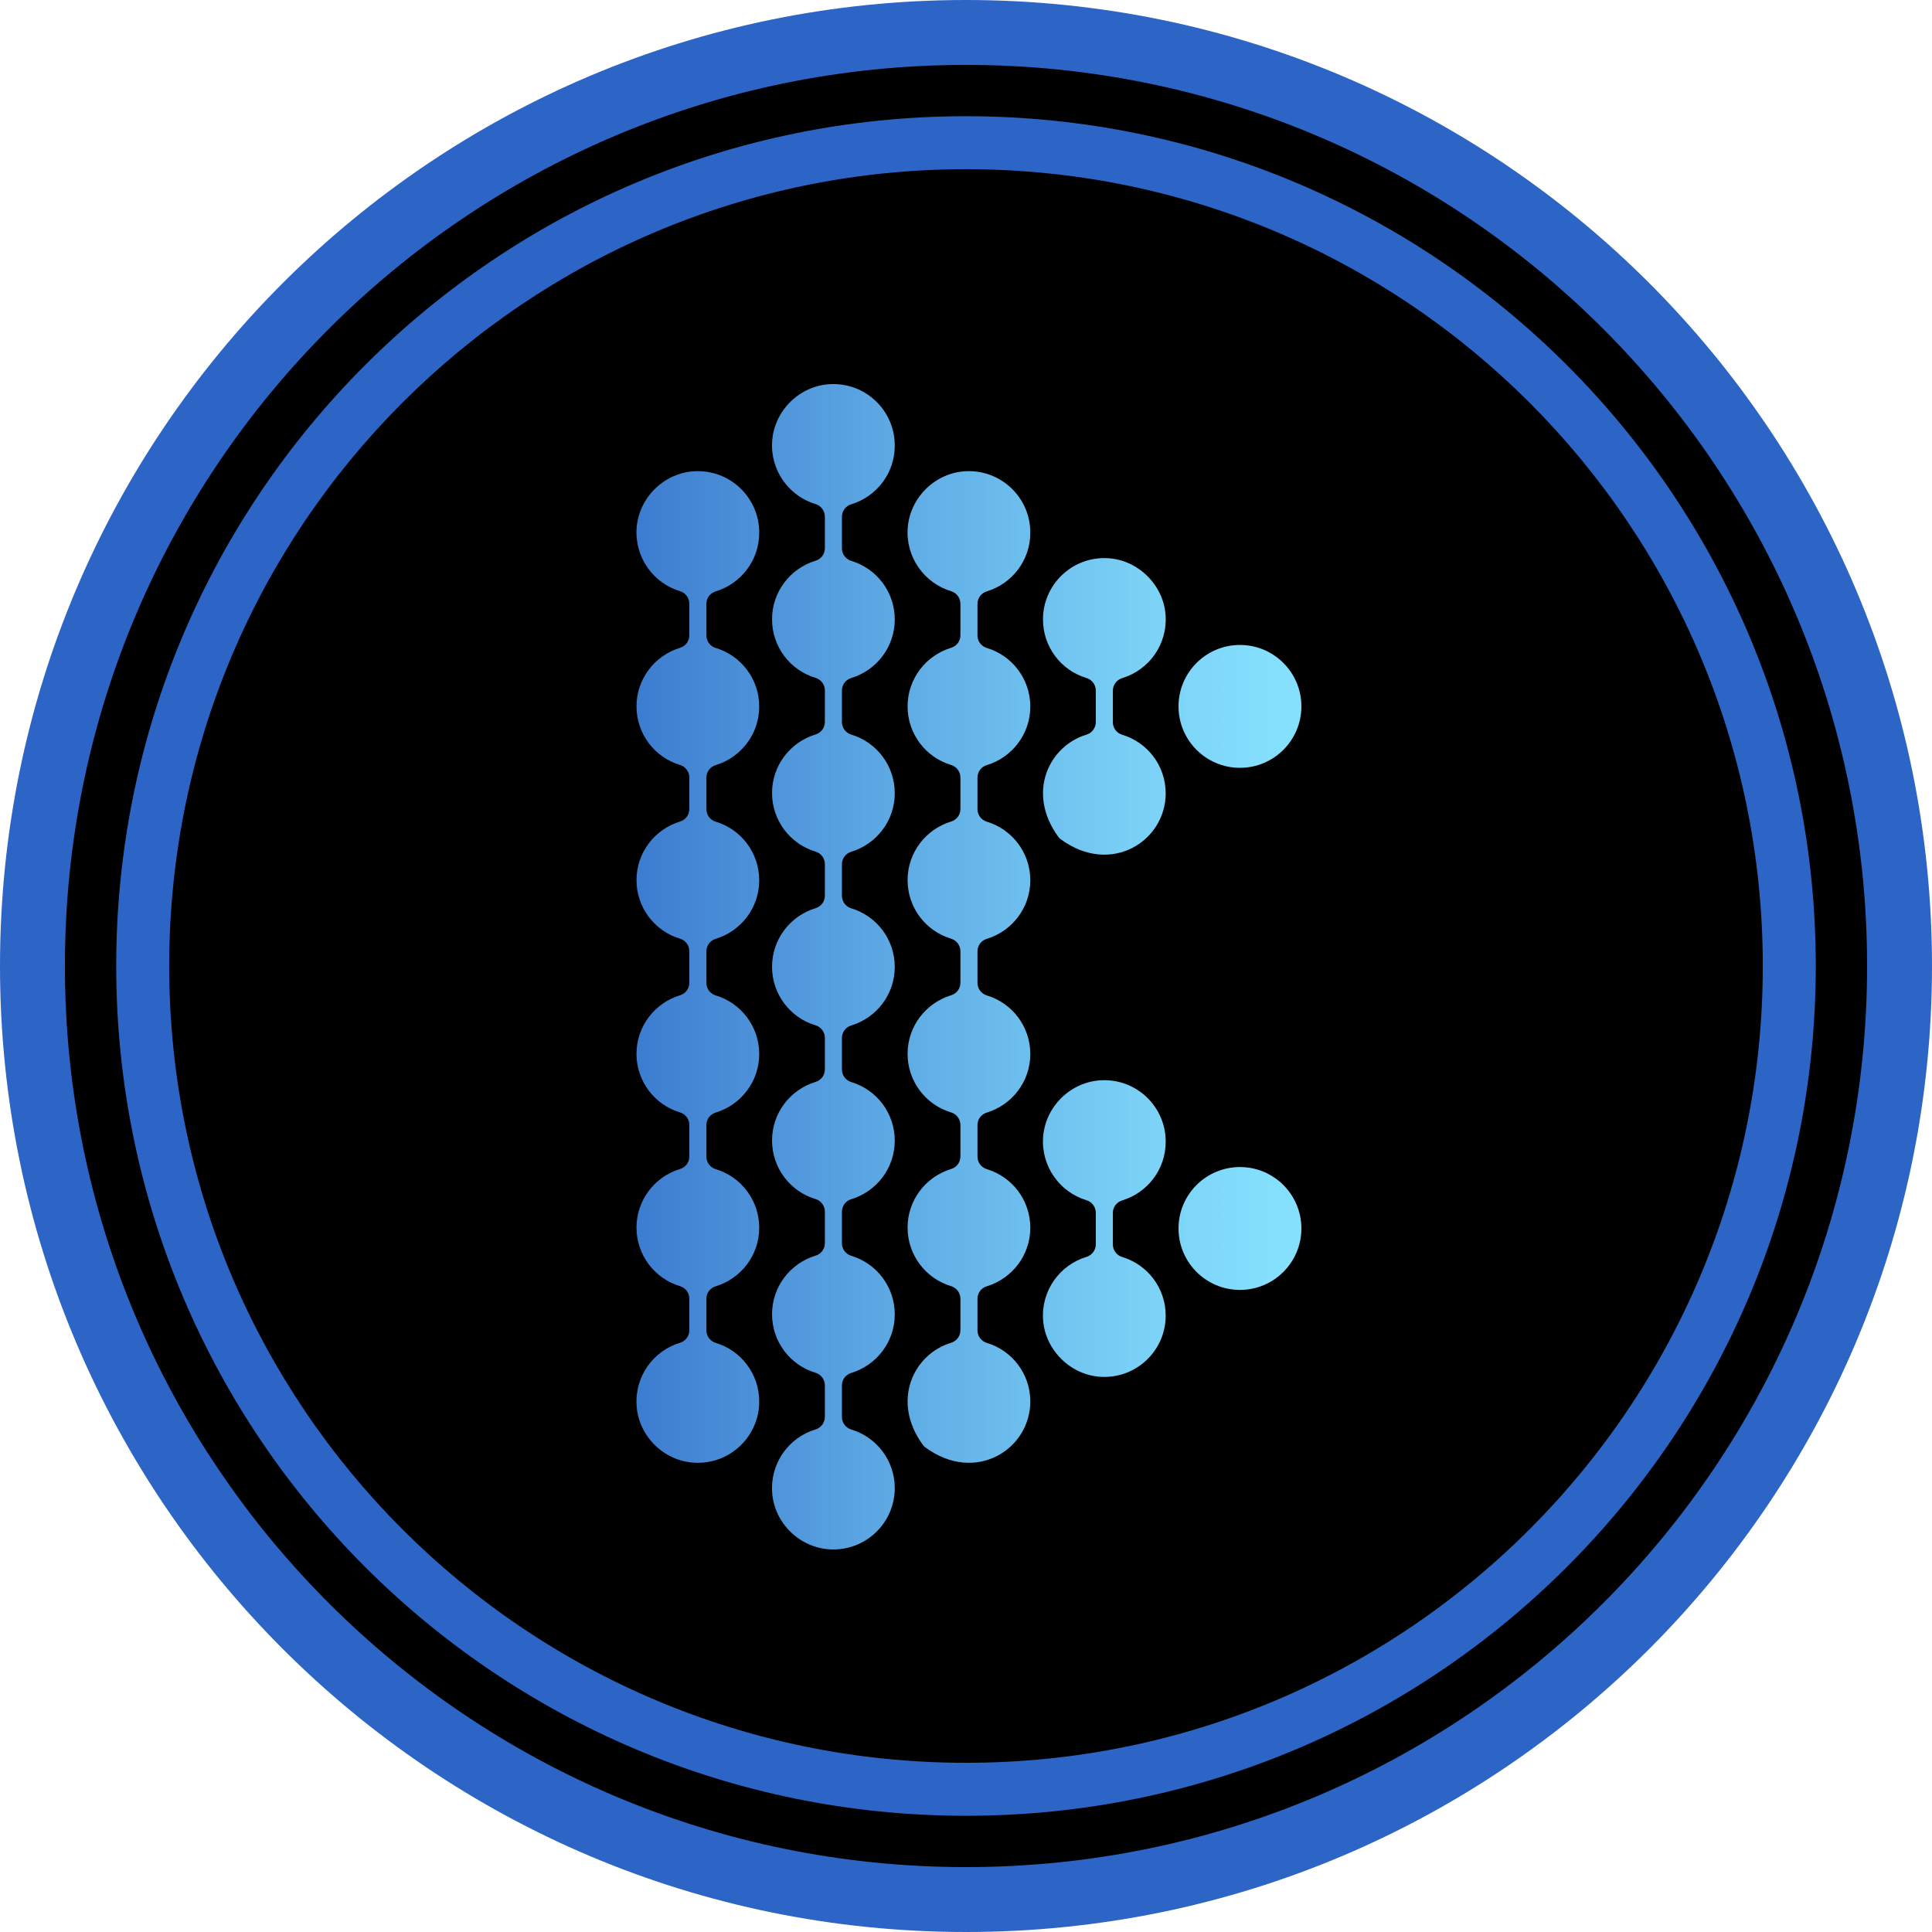 <?xml version="1.0" encoding="UTF-8"?><svg id="Layer_1" xmlns="http://www.w3.org/2000/svg" xmlns:xlink="http://www.w3.org/1999/xlink" viewBox="0 0 128 128"><defs><style>.cls-1{fill:url(#linear-gradient);}.cls-2{fill:#2c65c5;}.cls-3{fill:url(#linear-gradient-3);}.cls-4{fill:url(#linear-gradient-4);}.cls-5{fill:url(#linear-gradient-2);}.cls-6{fill:url(#linear-gradient-6);}.cls-7{fill:url(#linear-gradient-7);}.cls-8{fill:url(#linear-gradient-5);}</style><linearGradient id="linear-gradient" x1="33.55" y1="46.8" x2="84.98" y2="46.8" gradientUnits="userSpaceOnUse"><stop offset="0" stop-color="#2c65c5"/><stop offset=".1" stop-color="#3673cb"/><stop offset=".52" stop-color="#60ade6"/><stop offset=".83" stop-color="#7bd2f6"/><stop offset="1" stop-color="#85e0fd"/></linearGradient><linearGradient id="linear-gradient-2" y1="81.39" y2="81.39" xlink:href="#linear-gradient"/><linearGradient id="linear-gradient-3" x1="33.55" y1="64.1" x2="84.98" y2="64.1" xlink:href="#linear-gradient"/><linearGradient id="linear-gradient-4" x1="33.55" y1="64.1" x2="84.98" y2="64.1" xlink:href="#linear-gradient"/><linearGradient id="linear-gradient-5" x1="33.55" y1="46.8" x2="84.98" y2="46.8" xlink:href="#linear-gradient"/><linearGradient id="linear-gradient-6" x1="33.55" y1="81.39" x2="84.98" y2="81.39" xlink:href="#linear-gradient"/><linearGradient id="linear-gradient-7" x1="33.55" y1="64.1" x2="84.98" y2="64.1" xlink:href="#linear-gradient"/></defs><path d="m64,1.36C29.4,1.36,1.36,29.4,1.36,64s28.05,62.64,62.64,62.64,62.64-28.05,62.64-62.64S98.6,1.36,64,1.36Z"/><path class="cls-2" d="m64,0C28.65,0,0,28.65,0,64s28.65,64,64,64,64-28.65,64-64S99.35,0,64,0Zm0,123.7c-32.97,0-59.7-26.73-59.7-59.7S31.03,4.3,64,4.3s59.7,26.73,59.7,59.7-26.73,59.7-59.7,59.7Z"/><path class="cls-2" d="m64,7.7c-31.09,0-56.3,25.2-56.3,56.3s25.2,56.3,56.3,56.3,56.3-25.2,56.3-56.3S95.09,7.7,64,7.7Zm0,109.09c-29.16,0-52.79-23.63-52.79-52.79S34.84,11.21,64,11.21s52.79,23.63,52.79,52.79-23.63,52.79-52.79,52.79Z"/><circle class="cls-1" cx="82.15" cy="46.8" r="4.07"/><circle class="cls-5" cx="82.15" cy="81.39" r="4.07"/><path class="cls-3" d="m50.3,35.28c0-2.31-1.93-4.17-4.26-4.06-2.02.09-3.7,1.72-3.86,3.74-.15,1.97,1.11,3.68,2.88,4.21.36.11.61.45.61.83v2.09c0,.39-.25.72-.62.83-1.67.51-2.88,2.05-2.88,3.88s1.21,3.38,2.88,3.88c.37.11.62.45.62.83v2.09c0,.39-.25.72-.62.83-1.67.51-2.88,2.05-2.88,3.88s1.21,3.38,2.88,3.88c.37.11.62.45.62.83v2.09c0,.39-.25.72-.62.83-1.67.51-2.88,2.05-2.88,3.88s1.21,3.38,2.88,3.88c.37.11.62.45.62.83v2.09c0,.39-.25.72-.62.83-1.67.51-2.88,2.05-2.88,3.88s1.21,3.38,2.88,3.88c.37.11.62.45.62.83v2.09c0,.38-.25.72-.61.83-1.77.53-3.03,2.23-2.88,4.21.15,2.02,1.84,3.65,3.86,3.74,2.33.11,4.26-1.75,4.26-4.06,0-1.83-1.21-3.38-2.88-3.88-.37-.11-.62-.45-.62-.83v-2.09c0-.39.25-.72.62-.83,1.67-.51,2.88-2.05,2.88-3.88s-1.21-3.38-2.88-3.88c-.37-.11-.62-.45-.62-.83v-2.09c0-.39.25-.72.62-.83,1.67-.51,2.88-2.05,2.88-3.88s-1.21-3.38-2.88-3.88c-.37-.11-.62-.45-.62-.83v-2.09c0-.39.25-.72.62-.83,1.67-.51,2.88-2.05,2.88-3.88s-1.21-3.38-2.88-3.88c-.37-.11-.62-.45-.62-.83v-2.09c0-.39.25-.72.62-.83,1.67-.51,2.88-2.05,2.88-3.88s-1.21-3.38-2.88-3.88c-.37-.11-.62-.45-.62-.83v-2.09c0-.39.25-.72.62-.83,1.67-.51,2.88-2.05,2.88-3.88Z"/><path class="cls-4" d="m68.26,35.28c0-2.31-1.93-4.17-4.26-4.06-2.02.09-3.7,1.72-3.86,3.74-.15,1.97,1.11,3.68,2.88,4.21.36.11.61.45.61.83v2.09c0,.39-.25.72-.62.83-1.67.51-2.88,2.05-2.88,3.88s1.21,3.38,2.88,3.88c.37.11.62.45.62.83v2.09c0,.39-.25.72-.62.83-1.67.51-2.88,2.05-2.88,3.88s1.21,3.38,2.88,3.88c.37.11.62.45.62.83v2.09c0,.39-.25.72-.62.83-1.67.51-2.88,2.05-2.88,3.88s1.21,3.38,2.88,3.88c.37.11.62.45.62.83v2.09c0,.39-.25.72-.62.83-1.67.51-2.88,2.05-2.88,3.88s1.21,3.38,2.88,3.88c.37.11.62.45.62.83v2.09c0,.38-.25.72-.61.83-2.5.75-3.99,3.85-1.89,6.75.06.08.12.15.2.2,3.32,2.42,6.93.1,6.93-3.06,0-1.83-1.21-3.38-2.88-3.88-.37-.11-.62-.45-.62-.83v-2.09c0-.39.25-.72.62-.83,1.67-.51,2.88-2.05,2.88-3.88s-1.21-3.38-2.88-3.88c-.37-.11-.62-.45-.62-.83v-2.09c0-.39.25-.72.62-.83,1.67-.51,2.88-2.05,2.88-3.88s-1.21-3.38-2.88-3.88c-.37-.11-.62-.45-.62-.83v-2.09c0-.39.25-.72.62-.83,1.67-.51,2.88-2.05,2.88-3.88s-1.21-3.38-2.88-3.88c-.37-.11-.62-.45-.62-.83v-2.09c0-.39.25-.72.62-.83,1.67-.51,2.88-2.05,2.88-3.88s-1.21-3.38-2.88-3.88c-.37-.11-.62-.45-.62-.83v-2.09c0-.39.25-.72.62-.83,1.67-.51,2.88-2.05,2.88-3.88Z"/><path class="cls-8" d="m73.73,47.85v-2.09c0-.38.25-.72.61-.83,1.77-.53,3.03-2.23,2.88-4.21s-1.84-3.65-3.86-3.74c-2.33-.11-4.26,1.75-4.26,4.06,0,1.83,1.21,3.38,2.88,3.88.37.11.62.45.62.83v2.09c0,.38-.25.72-.61.83-2.5.75-3.99,3.85-1.89,6.75.06.08.12.15.2.2,3.32,2.42,6.93.1,6.93-3.06,0-1.83-1.21-3.38-2.88-3.88-.37-.11-.62-.45-.62-.83Z"/><path class="cls-6" d="m77.23,75.63c0-2.31-1.93-4.17-4.26-4.06-2.02.09-3.7,1.72-3.86,3.74-.15,1.97,1.11,3.68,2.88,4.21.36.11.61.45.61.83v2.09c0,.38-.25.72-.61.83-1.77.53-3.03,2.23-2.88,4.21s1.84,3.65,3.86,3.74c2.33.11,4.26-1.75,4.26-4.06,0-1.83-1.21-3.38-2.88-3.88-.37-.11-.62-.45-.62-.83v-2.09c0-.39.25-.72.62-.83,1.67-.51,2.88-2.05,2.88-3.88Z"/><path class="cls-7" d="m59.28,29.51c0-2.31-1.93-4.17-4.26-4.06-2.02.09-3.7,1.72-3.86,3.74-.15,1.97,1.11,3.68,2.88,4.21.36.11.61.45.61.83v2.09c0,.39-.25.72-.62.83-1.67.51-2.88,2.05-2.88,3.88s1.21,3.38,2.88,3.88c.37.11.62.45.62.83v2.09c0,.39-.25.72-.62.83-1.67.51-2.88,2.05-2.88,3.88s1.21,3.38,2.88,3.88c.37.11.62.45.62.83v2.09c0,.39-.25.72-.62.83-1.67.51-2.88,2.05-2.88,3.88s1.21,3.38,2.88,3.88c.37.11.62.45.62.83v2.09c0,.39-.25.72-.62.83-1.67.51-2.88,2.05-2.88,3.88s1.21,3.38,2.88,3.88c.37.11.62.45.62.83v2.09c0,.39-.25.72-.62.83-1.67.51-2.88,2.05-2.88,3.88s1.21,3.38,2.88,3.88c.37.11.62.45.62.83v2.09c0,.38-.25.72-.61.83-1.77.53-3.03,2.23-2.88,4.21.15,2.02,1.84,3.65,3.86,3.74,2.33.11,4.26-1.75,4.26-4.06,0-1.83-1.21-3.38-2.88-3.88-.37-.11-.62-.45-.62-.83v-2.09c0-.39.25-.72.62-.83,1.67-.51,2.88-2.05,2.88-3.88s-1.21-3.38-2.88-3.88c-.37-.11-.62-.45-.62-.83v-2.09c0-.39.25-.72.62-.83,1.67-.51,2.88-2.05,2.88-3.88s-1.21-3.38-2.88-3.88c-.37-.11-.62-.45-.62-.83v-2.09c0-.39.25-.72.62-.83,1.67-.51,2.88-2.05,2.88-3.88s-1.21-3.38-2.88-3.88c-.37-.11-.62-.45-.62-.83v-2.09c0-.39.25-.72.62-.83,1.67-.51,2.88-2.05,2.88-3.88s-1.21-3.38-2.88-3.88c-.37-.11-.62-.45-.62-.83v-2.09c0-.39.25-.72.62-.83,1.67-.51,2.88-2.05,2.88-3.88s-1.21-3.38-2.88-3.88c-.37-.11-.62-.45-.62-.83v-2.09c0-.39.25-.72.62-.83,1.67-.51,2.88-2.05,2.88-3.88Z"/></svg>